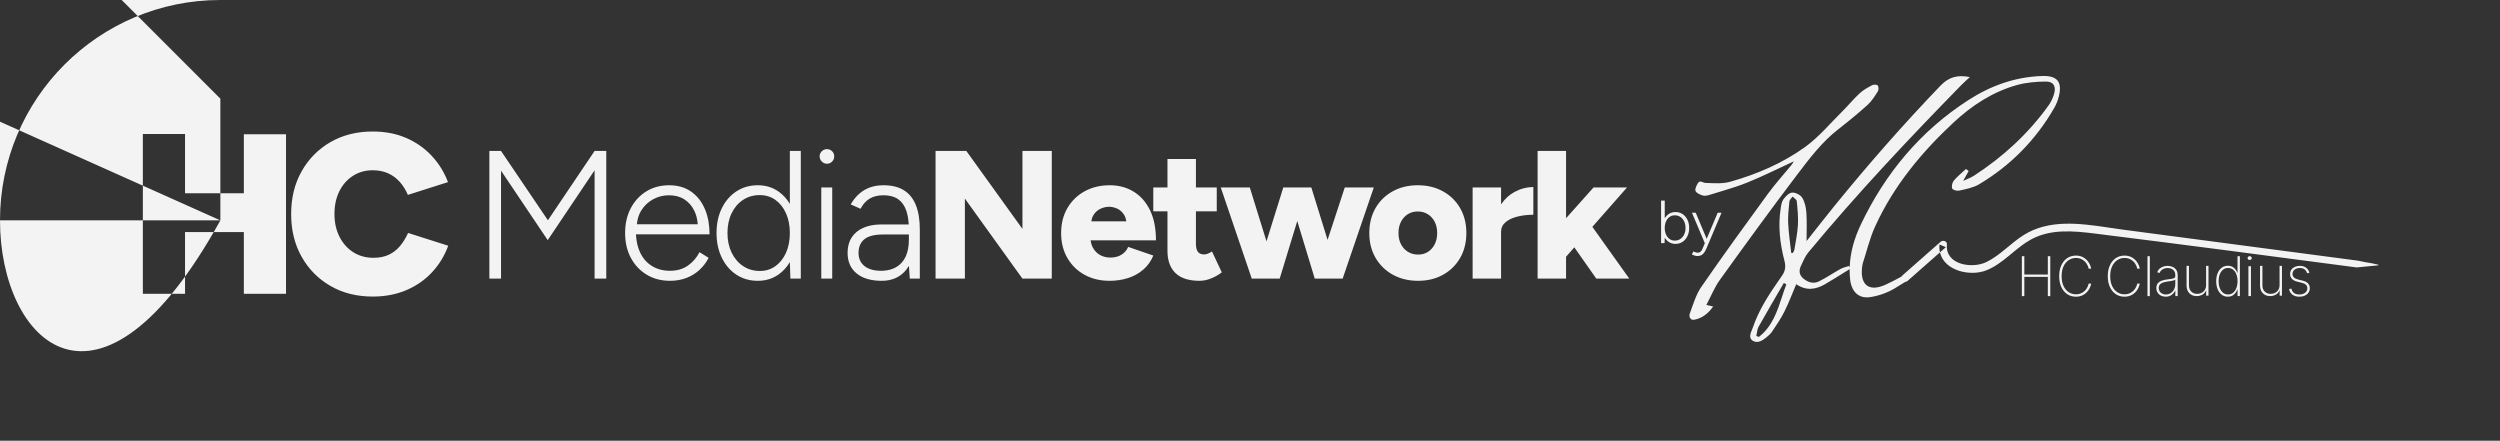 <svg width="987" height="174" viewBox="0 0 987 174" xmlns="http://www.w3.org/2000/svg" xmlns:xlink="http://www.w3.org/1999/xlink"><rect x="0" y="0" width="987" height="174" fill="#333333" stroke="none"/><title>logo v2</title><g id="Logo" stroke="none" stroke-width="1" fill="none" fill-rule="evenodd"><path d="M9e2.0c48.049-142108547e-22 87 38.951 87 87 0 48.049-38.951 87-87 87H87C38.951 174 0 135.049.0 87 0 38.951 38.951.0 87 0H9e2zM812.838 38.016C814.249 32.286 812.176 29.849 806.389 30.007 795.738 30.298 786.03 33.773 777.157 39.487c-18.836 12.127-32.804 28.782-42.499 49.156C732.104 94.01 730.444 99.636 730.26 105.571 730.172 105.382 730.083 105.192 729.994 105.003 728.859 105.393 727.639 105.632 726.598 106.205 723.737 107.781 721.03 109.67 718.101 111.098 715.965 112.138 713.817 111.519 711.95 109.946 710.175 108.45 710.178 106.669 711.085 104.789 711.929 103.043 712.679 101.163 713.886 99.704 732.977 76.652 753.46 54.921 774.341 33.572 775.342 32.55 776.429 31.611 777.697 30.428 772.845 29.468 769.404 30.379 766.081 33.841 751.391 49.149 737.404 65.085 724.016 81.579 720.383 86.054 716.845 90.606 713.231 95.167 713.231 91.272 713.407 87.611 713.158 83.982 713.021 81.963 712.557 79.758 711.535 78.088 710.83 76.943 708.879 75.964 707.541 76.032 706.339 76.091 704.986 77.506 704.118 78.655 703.423 79.575 703.226 80.965 703.032 82.186 701.906 89.209 702.725 96.14 704.491 102.925 705.122 105.341 704.828 107.031 703.405 109.054L702.449 110.418C698.317 116.339 694.363 122.402 692.013 129.344 691.47 130.948 689.95 133.268 692.053 134.556 693.952 135.723 695.964 134.37 697.585 133.017 698.337 132.391 699.099 131.704 699.633 130.889 701.308 128.341 703.077 125.82 704.44 123.098 706.163 119.657 707.523 116.025 709.155 112.203 712.967 114.845 716.784 114.386 720.496 112.222 723.198 110.644 725.849 108.978 728.508 107.326L730.244 106.249 730.243 107.019C730.253 108.046 730.307 109.082 730.41 110.128 730.892 115.061 733.708 118.041 738.475 117.285 741.774 116.762 745.182 115.572 748.05 113.838 749.427 113.005 750.794 112.156 752.158 111.306 752.471 111.296 752.793 111.18 753.087 110.921L760.651 104.254 765.897 99.629 765.958 99.879C767.813 107.01 777.938 109.247 784.294 106.697 787.605 105.368 790.412 103.209 793.162 100.953L794.26 100.047C796.637 98.081 799.017 96.116 801.689 94.629 809.488 90.29 818.576 91.145 827.064 92.204 861.524 96.499 895.976 101.02 930.403 105.585L938.924 104.752C939.036 104.69 939.021 104.523 938.897 104.486 938.002 104.223 935.079 103.684 934.327 103.585 932.937 103.402 932.024 103.055 930.634 102.872 929.031 102.662 927.429 102.448 925.827 102.238L838.383 90.696C836.709 90.475 835.004 90.222 833.278 89.965L832.24 89.81C820.968 88.137 808.892 86.538 798.912 92.82 793.787 96.047 789.66 100.828 784.179 103.482 778.702 106.133 767.926 104.665 768.645 96.527 768.77 95.121 767.007 94.697 766.136 95.465 761.092 99.909 756.052 104.356 751.008 108.8 750.862 108.929 750.752 109.066 750.676 109.21 748.629 110.34 746.558 111.415 744.444 112.386 737.513 115.572 733.96 112.119 735.316 104.402 735.332 104.322 735.341 104.235 735.368 104.158 736.989 99.212 738.169 94.056 740.317 89.361 747.646 73.344 758.658 60.074 771.355 48.282 778.574 41.577 786.798 36.201 796.345 33.559 799.977 32.553 803.874 32.237 807.655 32.197 810.741 32.163 811.845 34.092 810.938 37.127 810.471 38.691 809.752 40.264 808.808 41.58 800.76 52.8 790.788 61.929 779.318 69.377 778.131 70.148 776.751 70.613 775.06 71.409 775.971 69.77 776.59 68.652 777.212 67.531 776.866 67.256 776.523 66.98 776.177 66.705 774.544 68.228 772.775 69.628 771.346 71.328 770.73 72.062 770.405 73.595 770.739 74.434 770.973 75.023 772.645 75.453 773.516 75.252 776.18 74.629 779.036 74.134 781.342 72.759 793.844 65.311 803.813 55.175 811.132 42.398 811.903 41.054 812.464 39.53 812.838 38.016zM704.258 111.726C704.585 111.903 704.916 112.076 705.244 112.25 704.97 112.973 704.709 113.705 704.456 114.441L704.156 115.326C704.106 115.473 704.057 115.621 704.008 115.769L703.714 116.657C701.711 122.731 699.781 128.846 694.392 133.026 694.061 132.893 693.728 132.757 693.397 132.624 693.467 132.319 693.522 132.006 693.573 131.69L693.675 131.058C693.798 130.323 693.949 129.604 694.289 128.997 697.536 123.197 700.92 117.474 704.258 111.726zm37.07-77.963C740.961 33.352 739.717 33.324 739.119 33.64 737.398 34.547 735.626 35.51 734.209 36.826 731.739 39.121 729.581 41.76 727.184 44.138 722.453 48.83 718.095 54.082 712.776 57.941 703.842 64.422 693.694 68.758 683.125 71.749 680.03 72.626 676.561 72.325 673.275 72.214 672.261 72.18 671.169 70.938 670.325 72.328 669.767 73.245 669.066 74.657 669.396 75.4 669.782 76.268 671.16 76.847 672.222 77.175 673.014 77.42 674.03 77.221 674.868 76.958 675.708 76.695 676.55 76.438 677.394 76.183L679.926 75.418C683.301 74.397 686.667 73.345 689.928 72.028 696.016 69.569 701.903 66.593 708.224 63.682 707.732 64.422 707.468 64.899 707.128 65.314 704.091 69.018 700.853 72.567 698.031 76.432 689.121 88.639 680.236 100.875 671.642 113.315 669.545 116.35 668.489 120.168 667.16 123.708 666.668 125.012 667.327 126.529 668.902 126.229 671.927 125.653 674.331 123.897 676.352 121.004 675.329 120.769 674.759 120.636 673.669 120.385 675.52 116.907 676.919 113.386 679.055 110.422 689.045 96.539 699.087 82.69 709.429 69.083 714.357 62.595 719.303 56.03 725.827 50.973 729.784 47.904 733.669 44.714 737.386 41.351 738.997 39.892 740.199 37.916 741.386 36.046 741.741 35.485 741.722 34.203 741.328 33.764zM907.991 104.961C907.238 104.961 906.573 105.095 905.994 105.361 905.416 105.628 904.961 106.003 904.63 106.488 904.298 106.972 904.133 107.53 904.133 108.161 904.133 109.726 905.091 110.743 907.008 111.213L908.87 111.677C910.25 112.02 910.94 112.743 910.94 113.845 910.94 114.546 910.649 115.125 910.067 115.581 909.485 116.038 908.723 116.266 907.782 116.266 906.032 116.266 904.983 115.483 904.635 113.918L903.725 114.139C903.927 115.101 904.38 115.841 905.084 116.36 905.788 116.88 906.688 117.139 907.782 117.139 908.598 117.139 909.316 116.997 909.936 116.713 910.556 116.429 911.041 116.036 911.389 115.534 911.738 115.032 911.912 114.455 911.912 113.803c0-1.544-.931-2.544-2.792-3L907.301 110.35C905.823 109.985 905.084 109.245 905.084 108.129 905.084 107.442 905.355 106.884 905.895 106.456 906.435 106.028 907.134 105.814 907.991 105.814 908.779 105.814 909.405 106 909.868 106.372 910.332 106.744 910.671 107.252 910.888 107.898L911.776 107.666C911.498 106.81 911.046 106.145 910.422 105.672S908.988 104.961 907.991 104.961zM819.557 100.902C818.265 100.902 817.123 101.238 816.131 101.91 815.138 102.582 814.362 103.529 813.803 104.749 813.244 105.97 812.965 107.397 812.965 109.031 812.965 110.666 813.244 112.089 813.803 113.303 814.362 114.516 815.138 115.459 816.131 116.131 817.123 116.803 818.265 117.139 819.557 117.139 820.716 117.139 821.721 116.886 822.571 116.38 823.422 115.875 824.102 115.225 824.612 114.433 825.123 113.641 825.451 112.82 825.596 111.971h-.989C824.468 112.685 824.179 113.365 823.738 114.008 823.297 114.652 822.724 115.178 822.019 115.584S820.494 116.195 819.557 116.195C818.536 116.195 817.601 115.921 816.75 115.372 815.9 114.824 815.218 114.017 814.704 112.953 814.19 111.888 813.933 110.581 813.933 109.031c0-1.542.255-2.848.765-3.916C815.209 104.047 815.891 103.235 816.745 102.68 817.599 102.124 818.536 101.847 819.557 101.847 820.494 101.847 821.315 102.048 822.019 102.451 822.724 102.855 823.297 103.378 823.738 104.022 824.179 104.666 824.468 105.349 824.607 106.07h.989C825.451 105.207 825.121 104.381 824.607 103.592 824.093 102.803 823.413 102.158 822.566 101.656 821.719 101.153 820.716 100.902 819.557 100.902zm19.181.0C837.447 100.902 836.305 101.238 835.312 101.91 834.319 102.582 833.543 103.529 832.984 104.749 832.426 105.97 832.146 107.397 832.146 109.031 832.146 110.666 832.426 112.089 832.984 113.303 833.543 114.516 834.319 115.459 835.312 116.131 836.305 116.803 837.447 117.139 838.738 117.139 839.897 117.139 840.902 116.886 841.753 116.38 842.603 115.875 843.283 115.225 843.794 114.433 844.304 113.641 844.632 112.82 844.778 111.971h-.989C843.65 112.685 843.36 113.365 842.919 114.008 842.478 114.652 841.905 115.178 841.201 115.584S839.675 116.195 838.738 116.195C837.717 116.195 836.782 115.921 835.932 115.372 835.081 114.824 834.399 114.017 833.885 112.953 833.372 111.888 833.115 110.581 833.115 109.031c0-1.542.255-2.848.765-3.916C834.39 104.047 835.072 103.235 835.926 102.68 836.78 102.124 837.717 101.847 838.738 101.847 839.675 101.847 840.496 102.048 841.201 102.451 841.905 102.855 842.478 103.378 842.919 104.022 843.36 104.666 843.65 105.349 843.788 106.07h.989C844.632 105.207 844.302 104.381 843.788 103.592 843.275 102.803 842.594 102.158 841.747 101.656 840.9 101.153 839.897 100.902 838.738 100.902zM855.802 104.961C854.898 104.961 854.064 105.168 853.301 105.582 852.538 105.995 851.99 106.626 851.659 107.475L852.56 107.801C852.788 107.226 853.182 106.754 853.741 106.386 854.3 106.018 854.994 105.834 855.823 105.834 856.748 105.834 857.477 106.083 858.008 106.581 858.54 107.079 858.806 107.755 858.806 108.61V109.094C858.806 109.389 858.673 109.611 858.407 109.762 858.141 109.913 857.779 110.023 857.32 110.093 856.86 110.163 856.337 110.233 855.75 110.304 854.204 110.493 853.08 110.852 852.379 111.382 851.678 111.911 851.327 112.666 851.327 113.648c0 .743.167 1.374.502 1.893C852.165 116.06 852.612 116.456 853.171 116.729 853.731 117.002 854.342 117.139 855.005 117.139 855.916 117.139 856.689 116.908 857.325 116.445 857.96 115.982 858.43 115.422 858.733 114.762H858.816V116.876H859.749v-8.203C859.749 107.818 859.564 107.117 859.194 106.57 858.825 106.023 858.34 105.619 857.739 105.356 857.138 105.093 856.493 104.961 855.802 104.961zm28.508-3.82H883.37v6.573H883.277C883.022 106.96 882.584 106.305 881.96 105.748 881.337 105.192 880.534 104.913 879.549 104.913 878.633 104.913 877.829 105.174 877.137 105.695 876.446 106.216 875.909 106.937 875.526 107.856S874.953 109.827 874.953 111.01C874.953 112.208 875.144 113.266 875.526 114.186 875.909 115.105 876.444 115.827 877.132 116.352 877.821 116.877 878.626 117.139 879.549 117.139 880.534 117.139 881.336 116.857 881.955 116.294 882.575 115.73 883.016 115.068 883.277 114.307H883.391V116.886H884.31V101.141zM147.165 51.92C140.865 51.92 135.3 53.315 130.47 56.105 125.64 58.895 121.845 62.735 119.085 67.625 116.325 72.515 114.945 78.14 114.945 84.5S116.325 96.485 119.085 101.375C121.845 106.265 125.64 110.105 130.47 112.895 135.3 115.685 140.865 117.08 147.165 117.08 152.025 117.08 156.435 116.24 160.395 114.56 164.355 112.88 167.745 110.525 170.565 107.495S175.515 100.97 176.955 97.01L161.115 91.97C160.215 93.95 159.15 95.675 157.92 97.145 156.69 98.615 155.22 99.755 153.51 100.565 151.8 101.375 149.775 101.78 147.435 101.78c-3 0-5.655-.735-7.965-2.205S135.345 96.065 134.025 93.455 132.045 87.86 132.045 84.5c0-3.42.645-6.42 1.935-9C135.27 72.92 137.055 70.895 139.335 69.425S144.225 67.22 147.165 67.22C149.385 67.22 151.38 67.61 153.15 68.39 154.92 69.17 156.465 70.295 157.785 71.765S160.185 74.96 161.025 76.94L176.865 71.9C175.365 67.94 173.205 64.46 170.385 61.46 167.565 58.46 164.205 56.12 160.305 54.44s-8.28-2.52-13.14-2.52zm746.036 53.041H892.263V112.728c0 1.3.373 2.32 1.12 3.061C894.129 116.53 895.096 116.9 896.283 116.9 897.082 116.9 897.816 116.714 898.486 116.342 899.089 116.007 899.559 115.495 899.895 114.807L900.001 114.572 900.002 116.742H900.918V104.961H899.97V112.58C899.97 113.268 899.818 113.869 899.512 114.382 899.207 114.895 898.79 115.295 898.262 115.583 897.735 115.871 897.137 116.015 896.471 116.015 895.492 116.015 894.702 115.711 894.101 115.104 893.501 114.496 893.201 113.686 893.201 112.675V104.961zM888.676 105.083H887.674v11.817H888.676V105.083zM848.754 101.141H847.819v15.76H848.754V101.141zm-49.549.0H798.228v15.76H799.205v-7.594H808.479v7.594H809.456V101.141H808.479V108.386H799.205V101.141zm64.989 3.82H863.257V112.728c0 1.3.373 2.32 1.12 3.061C865.123 116.53 866.09 116.9 867.278 116.9 868.076 116.9 868.81 116.714 869.48 116.342 870.083 116.007 870.553 115.495 870.889 114.807L870.995 114.572 870.996 116.742H871.912V104.961H870.965V112.58C870.965 113.268 870.812 113.869 870.506 114.382 870.201 114.895 869.784 115.295 869.256 115.583 868.729 115.871 868.132 116.015 867.465 116.015 866.486 116.015 865.696 115.711 865.096 115.104 864.495 114.496 864.195 113.686 864.195 112.675V104.961zM858.806 110.388V112.112C858.806 112.905 858.647 113.613 858.329 114.237 858.012 114.861 857.575 115.353 857.019 115.714 856.463 116.075 855.83 116.256 855.119 116.256c-.808.0-1.485-.231-2.03-.694C852.543 115.099 852.27 114.472 852.27 113.679 852.27 112.95 852.55 112.384 853.109 111.981 853.668 111.578 854.58 111.299 855.844 111.145 856.403 111.075 856.976 110.982 857.563 110.866 858.15 110.751 858.564 110.591 858.806 110.388zM879.642 105.801C880.42 105.801 881.088 106.026 881.645 106.477 882.203 106.928 882.632 107.544 882.931 108.326 883.231 109.108 883.38 109.999 883.38 111 883.38 112.007 883.231 112.905 882.931 113.694 882.632 114.483 882.203 115.107 881.645 115.565 881.088 116.023 880.42 116.252 879.642 116.252 878.857 116.252 878.186 116.019 877.628 115.554 877.07 115.089 876.643 114.46 876.347 113.668 876.051 112.875 875.903 111.986 875.903 111 875.903 110.021 876.051 109.138 876.347 108.353 876.643 107.567 877.07 106.946 877.628 106.488 878.186 106.03 878.857 105.801 879.642 105.801zM73.05 52.91H56.4V116H73.05V91.61H96.269L96.27 116h16.65V53H96.27L96.269 76.31H73.05V52.91zM264.144 73.136C260.784 73.136 257.796 73.94 255.18 75.548 252.564 77.156 250.512 79.376 249.024 82.208 247.536 85.04 246.792 88.304 246.792 92S247.548 98.96 249.06 101.792C250.572 104.624 252.66 106.844 255.324 108.452 257.988 110.06 261.048 110.864 264.504 110.864 266.904 110.864 269.088 110.48 271.056 109.712 273.024 108.944 274.74 107.876 276.204 106.508 277.668 105.14 278.856 103.568 279.768 101.792L276.168 99.56C275.064 101.72 273.54 103.484 271.596 104.852 269.652 106.22 267.288 106.904 264.504 106.904 261.816 106.904 259.452 106.28 257.412 105.032 255.372 103.784 253.8 101.984 252.696 99.632 251.776 97.672 251.239 95.379 251.086 92.752L251.073 92.505 280.128 92.504C280.128 88.912 279.568 85.718 278.448 82.922L278.256 82.46C277.008 79.556 275.196 77.276 272.82 75.62 270.444 73.964 267.552 73.136 264.144 73.136zm174.05.0C434.426 73.136 431.096 73.934 428.204 75.53S423.044 79.34 421.4 82.172C419.756 85.004 418.934 88.28 418.934 92S419.75 98.996 421.382 101.828C423.014 104.66 425.27 106.874 428.15 108.47S434.33 110.864 438.05 110.864C440.594 110.864 443 110.51 445.268 109.802 447.536 109.094 449.546 107.996 451.298 106.508s3.096-3.36 4.032-5.616L445.394 97.472C444.914 98.696 444.068 99.704 442.856 100.496S440.15 101.684 438.374 101.684C436.862 101.684 435.512 101.354 434.324 100.694 433.136 100.034 432.2 99.086 431.516 97.85 431.043 96.994 430.733 96.038 430.588 94.981L430.575 94.88h25.799C456.374 90.303 455.636 86.437 454.159 83.282L453.962 82.874C452.354 79.646 450.182 77.216 447.446 75.584 444.71 73.952 441.626 73.136 438.194 73.136zM316.152 59.6H311.832V80.503C310.703 78.605 309.3 77.039 307.623 75.807L307.26 75.548C304.932 73.94 302.232 73.136 299.16 73.136 295.992 73.136 293.184 73.94 290.736 75.548 288.288 77.156 286.368 79.376 284.976 82.208 283.584 85.04 282.888 88.304 282.888 92 282.888 95.648 283.584 98.9 284.976 101.756S288.288 106.844 290.736 108.452C293.184 110.06 295.992 110.864 299.16 110.864 302.232 110.864 304.932 110.06 307.26 108.452 309.098 107.183 310.622 105.524 311.831 103.477L311.837 103.466 312.048 110H316.152V59.6zM559.715 73.136C556.007 73.136 552.703 73.94 549.805 75.548 546.906 77.156 544.647 79.376 543.028 82.208 541.409 85.04 540.6 88.304 540.6 92S541.423 98.96 543.068 101.792C544.714 104.624 546.986 106.844 549.886 108.452 552.785 110.06 556.115 110.864 559.877 110.864 563.585 110.864 566.876 110.06 569.75 108.452s5.12-3.828 6.739-6.66C578.109 98.96 578.918 95.696 578.918 92S578.107 85.04 576.485 82.208C574.862 79.376 572.601 77.156 569.703 75.548S563.475 73.136 559.715 73.136zm-210.899.0C346.896 73.136 345.144 73.412 343.56 73.964 341.976 74.516 340.548 75.344 339.276 76.448 338.004 77.552 336.864 78.968 335.856 80.696L339.744 82.424C340.704 80.6 341.916 79.256 343.38 78.392 344.844 77.528 346.656 77.096 348.816 77.096 351.168 77.096 353.076 77.6 354.54 78.608 356.004 79.616 357.084 81.116 357.78 83.108 358.271 84.514 358.589 86.189 358.734 88.134L358.765 88.616H348.096C344.023 88.616 340.809 89.531 338.454 91.361L338.196 91.568C335.82 93.536 334.632 96.296 334.632 99.848 334.632 103.304 335.82 106.004 338.196 107.948 340.572 109.892 343.872 110.864 348.096 110.864 352.272 110.864 355.524 109.376 357.852 106.4 358.173 105.99 358.472 105.561 358.749 105.114L358.846 104.951 359.184 110H363.144V90.704C363.144 86.768 362.616 83.504 361.56 80.912 360.504 78.32 358.92 76.376 356.808 75.08 354.696 73.784 352.032 73.136 348.816 73.136zM472.152 62.768h-11.232L460.919 74H455.318v9.432H460.919L460.92 99.056c0 3.657.978 6.499 2.933 8.526L464.074 107.804C466.176 109.844 469.344 110.864 473.577 110.864 475.104 110.864 476.664 110.535 478.258 109.877 479.851 109.22 481.219 108.43 482.361 107.509L478.488 99.272C478.008 99.608 477.482 99.889 476.911 100.115 476.34 100.34 475.843 100.453 475.421 100.453 474.298 100.453 473.472 100.115 472.944 99.438 472.416 98.761 472.152 97.693 472.152 96.233L472.151 83.432H480.374V74H472.151L472.152 62.768zM197.808 59.6H193.2V110h4.608V67.376L216.24 94.808l18.504-27.576V110h4.608V59.6h-4.608L216.312 86.96 197.808 59.6zM605.366 73.856C602.774 73.856 600.285 74.506 597.9 75.807 595.891 76.903 594.181 78.456 592.772 80.467L592.622 80.686 592.622 74h-11.232v36h11.232V91.511C592.622 89.984 593.217 88.719 594.408 87.716 595.598 86.713 597.165 85.973 599.109 85.498 601.053 85.023 603.139 84.785 605.366 84.785V73.856zM618.278 59.6H607.046V110H618.278L618.278 101.368 621.547 97.653 630.216 110H643.248L628.667 89.559 642.355 74H629.136L618.278 86.155 618.278 59.6zM328.56 74H324.24v36H328.56V74zm164.856.0H481.954l12.24 36h11.031L512.165 87.255 519.063 110h11.016l12.297-36H530.914L524.128 94.711 517.708 74h-11.059L500.011 95.275 493.416 74zM381.513 59.6H369.36V110h11.577V78.407L403.661 110h11.577V59.6H403.661V90.373L381.513 59.6zM299.952 77.024C302.304 77.024 304.368 77.66 306.144 78.932 307.92 80.204 309.312 81.968 310.32 84.224s1.512 4.848 1.512 7.776S311.328 97.52 310.32 99.776 307.92 103.796 306.144 105.068C304.368 106.34 302.328 106.976 300.024 106.976 297.528 106.976 295.32 106.34 293.4 105.068 291.48 103.796 289.968 102.032 288.864 99.776 287.76 97.52 287.208 94.928 287.208 92S287.748 86.48 288.828 84.224C289.908 81.968 291.408 80.204 293.328 78.932 295.248 77.66 297.456 77.024 299.952 77.024zm58.871 15.552L358.824 94.592C358.824 97.112 358.444 99.252 357.685 101.013L357.528 101.36C356.664 103.184 355.404 104.564 353.748 105.5 352.299 106.319 350.602 106.78 348.657 106.882L348.236 106.899 347.808 106.904C345.024 106.904 342.852 106.28 341.292 105.032 339.732 103.784 338.952 102.056 338.952 99.848 338.952 97.544 339.708 95.756 341.22 94.484 342.732 93.212 345.216 92.576 348.672 92.576h10.151zM888.164 101.141C887.941 101.141 887.75 101.213 887.59 101.358 887.431 101.502 887.351 101.68 887.351 101.891 887.351 102.103 887.431 102.281 887.59 102.425 887.75 102.57 887.941 102.642 888.164 102.642 888.394 102.642 888.589 102.57 888.749 102.425 888.908 102.281 888.988 102.103 888.988 101.891 888.988 101.68 888.908 101.502 888.749 101.358 888.589 101.213 888.394 101.141 888.164 101.141zM669.48 84H667.992L673.056 96H673.072L672.096 98.328C671.936 98.701 671.74 99.008 671.508 99.248L671.364 99.384C671.068 99.64 670.688 99.768 670.224 99.768 670.064 99.768 669.84 99.728 669.552 99.648S668.912 99.448 668.496 99.288L667.968 100.512C668.432 100.704 668.84 100.848 669.192 100.944S669.848 101.088 670.104 101.088C670.76 101.088 671.308 100.964 671.748 100.716 672.188 100.468 672.564 100.108 672.876 99.636 673.188 99.164 673.488 98.592 673.776 97.92L679.656 84H678.144L673.794 94.283 669.48 84zM559.741 83.489C561.231 83.489 562.556 83.853 563.715 84.579 564.874 85.305 565.778 86.306 566.426 87.58S567.398 90.328 567.398 92 567.076 95.145 566.432 96.42 564.902 98.695 563.777 99.421C562.652 100.147 561.349 100.511 559.867 100.511 558.357 100.511 557.015 100.143 555.84 99.409 554.666 98.674 553.752 97.671 553.099 96.399 552.446 95.127 552.12 93.656 552.12 91.988 552.12 90.318 552.444 88.847 553.094 87.574 553.743 86.302 554.64 85.302 555.786 84.577 556.932 83.852 558.25 83.489 559.741 83.489zm147.982-5.89C707.875 77.76 708.058 77.918 708.246 78.076L708.527 78.312C708.945 78.667 709.322 79.026 709.362 79.42 709.68 82.536 709.993 85.691 709.823 88.803 709.644 92.095 708.928 95.359 708.403 98.63 708.33 99.076 707.993 99.475 707.781 99.896 707.584 99.896 707.386 99.893 707.189 99.893 706.764 95.997 706.16 92.108 705.972 88.193 705.833 85.32 706.16 82.415 706.452 79.541 706.521 78.856 707.28 78.243 707.723 77.599zM765.705 96.524l2.51 1.062L765.895 99.623C765.679 98.674 765.606 97.641 765.705 96.524zM657.24 79.2H655.8V96H657.168L657.238 93.822 657.382 94.053C657.708 94.549 658.096 94.97 658.546 95.317L658.776 95.484C659.56 96.02 660.456 96.288 661.464 96.288 662.52 96.288 663.456 96.02 664.272 95.484 665.088 94.948 665.728 94.204 666.192 93.252 666.656 92.3 666.888 91.216 666.888 90 666.888 88.768 666.656 87.68 666.192 86.736 665.728 85.792 665.088 85.052 664.272 84.516 663.456 83.98 662.52 83.712 661.464 83.712 660.456 83.712 659.56 83.98 658.776 84.516 658.227 84.891 657.763 85.366 657.382 85.941L657.24 86.169V79.2zM661.2 85.008C662.032 85.008 662.768 85.22 663.408 85.644 664.048 86.068 664.548 86.656 664.908 87.408S665.448 89.024 665.448 90 665.264 91.84 664.896 92.592C664.528 93.344 664.024 93.932 663.384 94.356 662.744 94.78 662.008 94.992 661.176 94.992 660.408 94.992 659.728 94.78 659.136 94.356 658.544 93.932 658.08 93.344 657.744 92.592S657.24 90.976 657.24 90 657.408 88.16 657.744 87.408 658.548 86.068 659.148 85.644C659.748 85.22 660.432 85.008 661.2 85.008zM264.144 77.096C266.496 77.096 268.512 77.636 270.192 78.716 271.872 79.796 273.18 81.296 274.116 83.216 274.877 84.776 275.328 86.542 275.471 88.514L275.472 88.544h-24.02L251.454 88.523C251.609 86.665 252.102 84.997 252.931 83.518L253.128 83.18C254.28 81.284 255.828 79.796 257.772 78.716 259.716 77.636 261.84 77.096 264.144 77.096zm173.726 4.536C438.902 81.632 439.946 81.866 441.002 82.334 442.058 82.802 442.946 83.558 443.666 84.602 444.146 85.298 444.466 86.162 444.626 87.194L444.653 87.392H430.874L430.902 87.194C431.051 86.265 431.334 85.472 431.751 84.816L431.894 84.602C432.638 83.558 433.556 82.802 434.648 82.334 435.74 81.866 436.814 81.632 437.87 81.632zM326.472 58.88C325.704 58.88 325.032 59.156 324.456 59.708 323.88 60.26 323.592 60.944 323.592 61.76 323.592 62.528 323.88 63.2 324.456 63.776 325.032 64.352 325.704 64.64 326.472 64.64 327.288 64.64 327.972 64.352 328.524 63.776S329.352 62.528 329.352 61.76C329.352 60.944 329.076 60.26 328.524 59.708S327.288 58.88 326.472 58.88z" id="logo-v2" fill="#f3f3f3"/></g></svg>
